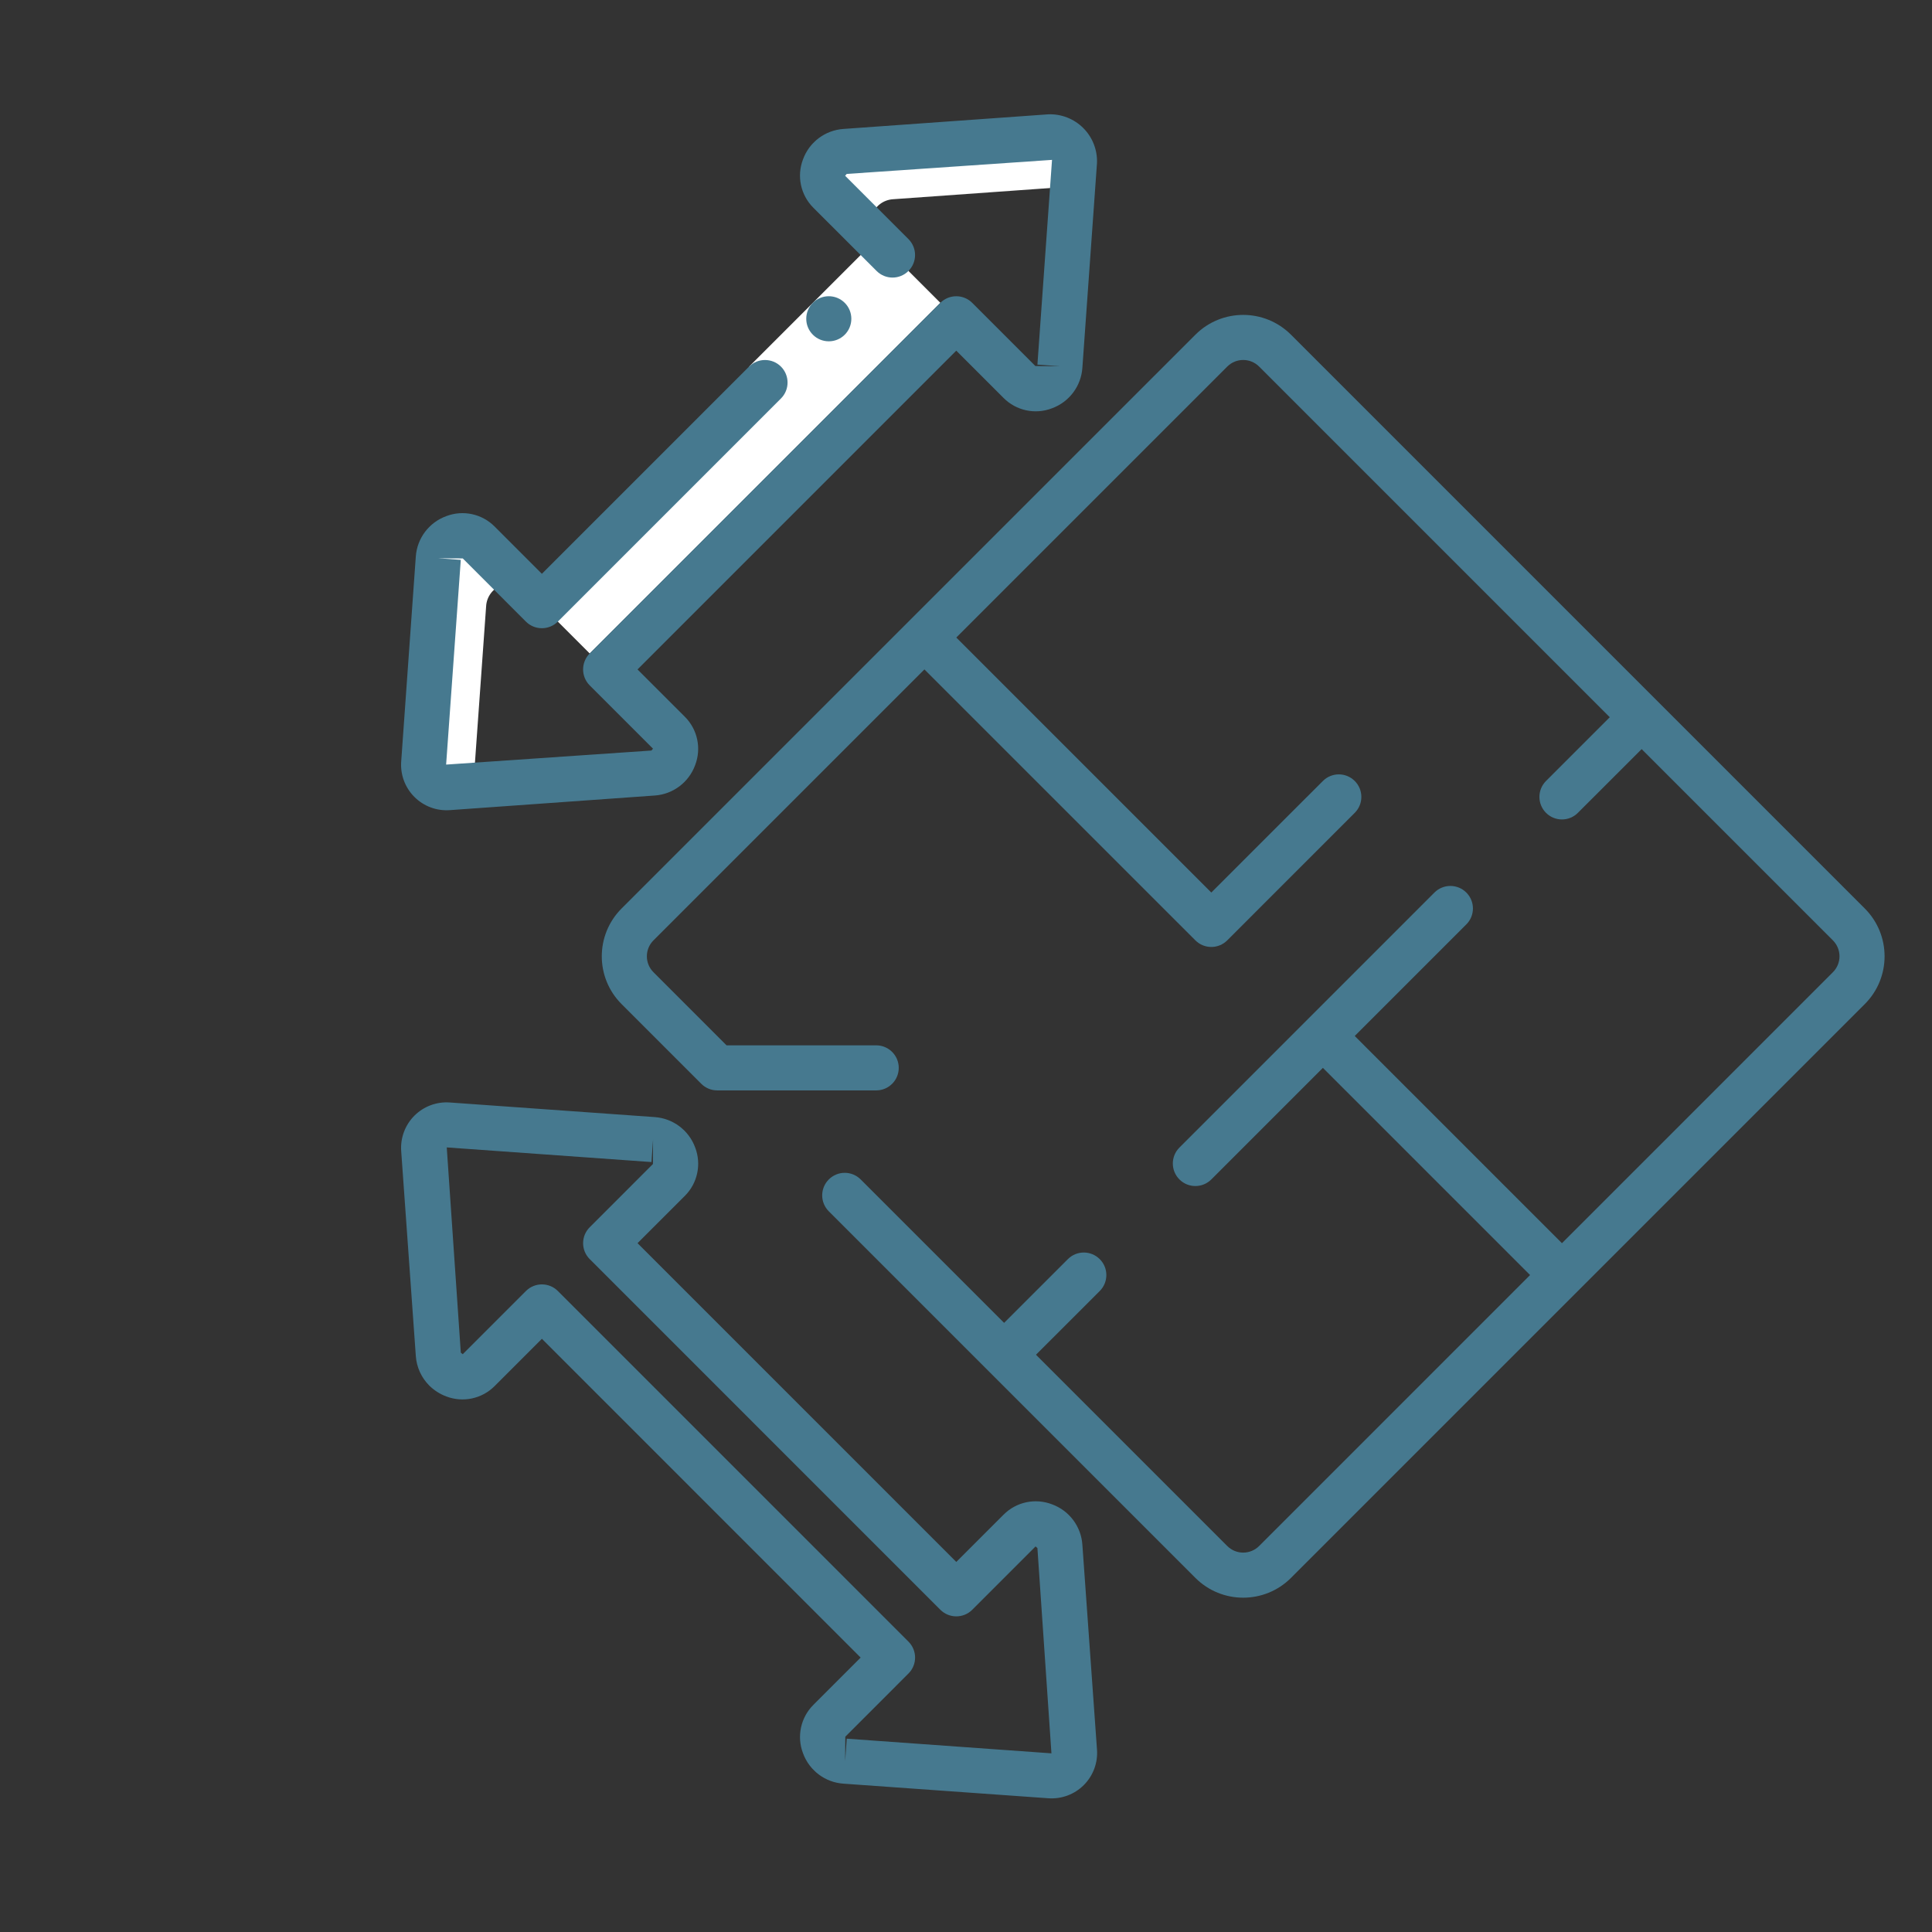 <svg width="80" height="80" viewBox="0 0 80 80" fill="none" xmlns="http://www.w3.org/2000/svg">
<rect x="0" y="0" width="80" height="80" fill="#333333" stroke="none"/>
<g clip-path="url(#clip0_2454_91910)">
<path fill-rule="evenodd" clip-rule="evenodd" d="M36.959 10.56L38.938 12.54L24.419 27.059L22.439 25.079L36.959 10.56Z" fill="white"/>
<path fill-rule="evenodd" clip-rule="evenodd" d="M44.493 6.684C44.514 6.408 44.414 6.136 44.218 5.94C44.022 5.744 43.75 5.644 43.474 5.665L34.996 6.27C34.611 6.295 34.276 6.54 34.136 6.898C33.996 7.257 34.076 7.664 34.342 7.943L36.322 9.923C36.056 9.644 35.976 9.237 36.116 8.878C36.256 8.52 36.591 8.275 36.976 8.25L44.419 7.719L44.493 6.684Z" fill="white"/>
<path fill-rule="evenodd" clip-rule="evenodd" d="M20.13 25.096C20.154 24.712 20.399 24.377 20.758 24.236C21.116 24.096 21.524 24.176 21.802 24.442L19.823 22.462C19.544 22.197 19.137 22.116 18.778 22.256C18.419 22.397 18.174 22.732 18.15 23.116L17.545 31.594C17.523 31.87 17.624 32.143 17.82 32.339C18.016 32.535 18.288 32.635 18.564 32.613L19.598 32.54L20.13 25.096Z" fill="white"/>
<path fill-rule="evenodd" clip-rule="evenodd" d="M36.299 9.9L37.618 11.22L32.339 16.499L31.019 15.179L36.299 9.9Z" fill="white"/>
<path d="M33.659 13.86C34.023 14.224 34.614 14.224 34.979 13.86C35.343 13.495 35.343 12.904 34.979 12.54C34.614 12.175 34.023 12.175 33.659 12.54C33.294 12.904 33.294 13.495 33.659 13.86Z" fill="#46798F"/>
<path fill-rule="evenodd" clip-rule="evenodd" d="M41.554 16.477C42.078 17.005 42.865 17.174 43.559 16.907C44.274 16.646 44.768 15.988 44.819 15.229L45.424 6.751C45.445 6.21 45.239 5.684 44.856 5.302C44.473 4.919 43.948 4.713 43.407 4.734L34.928 5.339C34.169 5.39 33.511 5.884 33.251 6.599C32.984 7.293 33.153 8.08 33.681 8.604L36.298 11.22C36.662 11.585 37.253 11.585 37.617 11.22C37.982 10.856 37.982 10.265 37.617 9.9L34.995 7.278L35.061 7.202L43.562 6.62L42.957 15.098L43.889 15.164L42.874 15.157L40.257 12.54C39.893 12.176 39.302 12.176 38.937 12.54L24.418 27.059C24.054 27.424 24.054 28.015 24.418 28.38L27.04 31.002L26.974 31.078L18.473 31.66L19.08 23.183L18.148 23.117L19.162 23.123L21.778 25.74C22.143 26.104 22.734 26.104 23.098 25.74L32.338 16.5C32.702 16.136 32.702 15.545 32.338 15.18C31.973 14.816 31.382 14.816 31.018 15.18L22.438 23.76L20.482 21.803C19.957 21.275 19.171 21.106 18.477 21.373C17.762 21.634 17.268 22.292 17.217 23.051L16.613 31.529C16.572 32.076 16.772 32.612 17.159 32.999C17.546 33.387 18.083 33.586 18.629 33.546L27.108 32.941C27.867 32.89 28.524 32.396 28.785 31.681C29.052 30.987 28.883 30.2 28.355 29.676L26.398 27.72L39.597 14.52L41.554 16.477Z" fill="#46798F"/>
<path d="M44.819 63.967C44.769 63.208 44.275 62.55 43.56 62.29C42.865 62.023 42.079 62.192 41.555 62.72L39.598 64.677L26.399 51.477L28.356 49.521C28.884 48.997 29.052 48.21 28.786 47.516C28.524 46.801 27.867 46.308 27.108 46.256L18.629 45.652C18.083 45.611 17.546 45.811 17.159 46.198C16.772 46.585 16.573 47.122 16.613 47.668L17.218 56.147C17.249 56.609 17.447 57.045 17.775 57.373C17.975 57.571 18.215 57.725 18.479 57.823C19.172 58.089 19.958 57.921 20.482 57.394L22.439 55.437L35.638 68.637L33.682 70.593C33.154 71.117 32.985 71.904 33.251 72.598C33.512 73.314 34.17 73.808 34.93 73.858L43.408 74.462C43.954 74.502 44.491 74.303 44.878 73.916C45.265 73.529 45.465 72.992 45.424 72.446L44.819 63.967ZM35.062 71.995L34.996 72.927L35.002 71.913L37.618 69.296C37.983 68.932 37.983 68.341 37.618 67.977L23.099 53.457C22.735 53.093 22.144 53.093 21.779 53.457L19.162 56.074L19.081 56.013L18.499 47.512L26.976 48.118L27.042 47.186L27.037 48.199L24.419 50.818C24.054 51.182 24.054 51.773 24.419 52.137L38.938 66.657C39.303 67.021 39.894 67.021 40.258 66.657L42.88 64.035L42.957 64.101L43.538 72.602L35.062 71.995Z" fill="#46798F"/>
<path fill-rule="evenodd" clip-rule="evenodd" d="M77.216 37.618L53.458 13.86C52.364 12.766 50.591 12.766 49.498 13.86L25.739 37.618C24.645 38.712 24.645 40.485 25.739 41.578L29.039 44.878C29.214 45.053 29.451 45.151 29.699 45.151L36.298 45.151C36.807 45.142 37.215 44.727 37.215 44.218C37.215 43.709 36.807 43.294 36.298 43.285L30.085 43.285L27.059 40.258C26.694 39.894 26.694 39.303 27.059 38.938L38.278 27.719L49.498 38.938C49.862 39.303 50.453 39.303 50.818 38.938L56.097 33.658C56.462 33.294 56.462 32.703 56.097 32.339C55.733 31.974 55.142 31.974 54.778 32.339L50.158 36.958L39.598 26.399L50.818 15.179C51.182 14.815 51.773 14.815 52.138 15.179L66.657 29.699L64.017 32.339C63.653 32.703 63.653 33.294 64.017 33.658C64.382 34.023 64.972 34.023 65.337 33.658L67.977 31.019L75.896 38.938C76.261 39.303 76.261 39.894 75.896 40.258L64.677 51.478L56.097 42.898L60.717 38.278C61.082 37.914 61.082 37.323 60.717 36.958C60.353 36.594 59.762 36.594 59.397 36.958L48.838 47.518C48.473 47.882 48.473 48.473 48.838 48.838C49.202 49.202 49.793 49.202 50.158 48.838L54.778 44.218L63.357 52.797L52.138 64.017C51.773 64.381 51.182 64.381 50.818 64.017L42.898 56.097L45.538 53.458C45.903 53.093 45.903 52.502 45.538 52.138C45.173 51.773 44.583 51.773 44.218 52.138L41.578 54.777L35.639 48.838C35.274 48.473 34.683 48.473 34.319 48.838C33.954 49.202 33.954 49.793 34.319 50.158L49.498 65.337C50.591 66.43 52.364 66.43 53.458 65.337L77.216 41.578C78.31 40.485 78.31 38.712 77.216 37.618Z" fill="#46798F"/>
</g>
<defs>
<clipPath id="clip0_2454_91910">
<rect width="56" height="56" fill="white" transform="translate(39.598) rotate(45)"/>
</clipPath>
</defs>
</svg>
